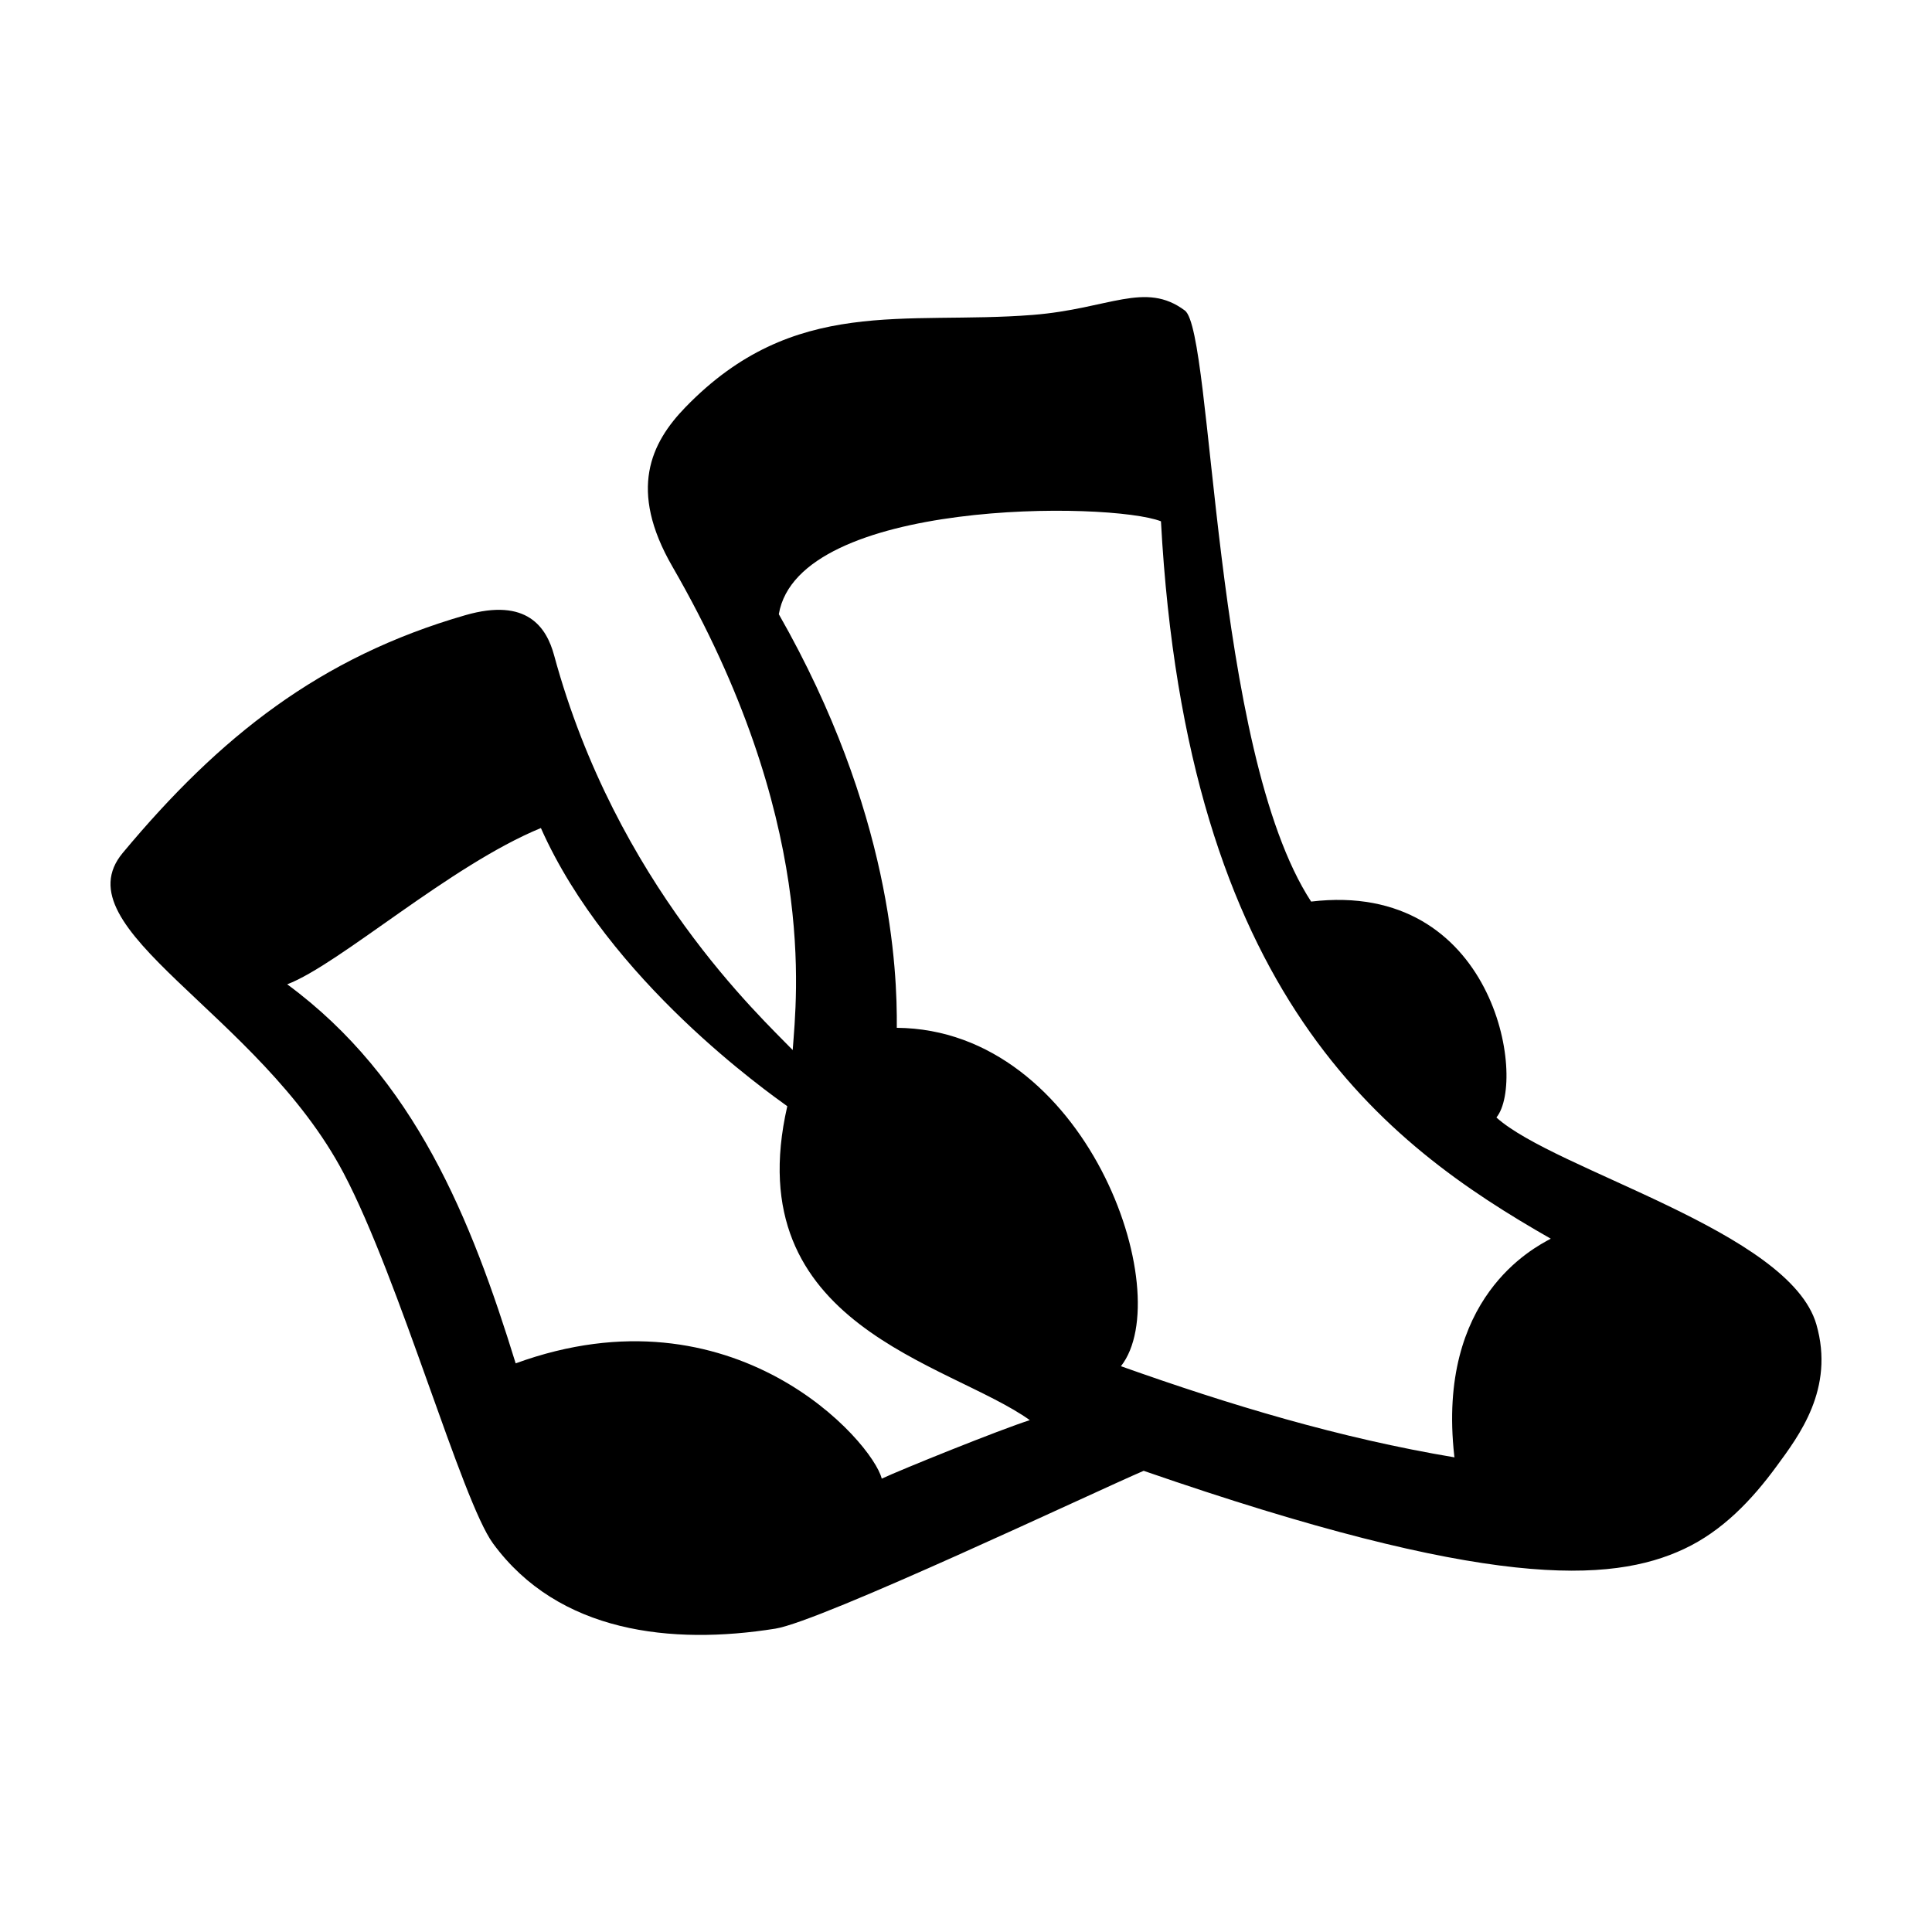 <?xml version="1.0" encoding="UTF-8"?>
<!-- Uploaded to: SVG Repo, www.svgrepo.com, Generator: SVG Repo Mixer Tools -->
<svg fill="#000000" width="800px" height="800px" version="1.1" viewBox="144 144 512 512" xmlns="http://www.w3.org/2000/svg">
 <path d="m625.36 494.99c-7.109-24.695-69.223-40.785-84.797-54.844 8.09-9.891-0.516-63.023-49.102-57.219-26.25-40.223-25.875-150.98-33.465-156.64-10.551-7.871-20.047-0.434-40.309 1.168-33.883 2.676-63.234-5.238-92.035 24.461-9.16 9.445-15.219 21.859-3.461 42.23 38.621 66.891 32.891 113.96 31.883 128.13-8.48-8.805-46.77-44.027-63.234-104.62-1.996-7.34-7.109-15.359-23.527-10.625-38.5 11.098-65.105 32.184-90.781 62.992-16.836 20.207 36.109 42.281 58.559 84.938 14.887 28.285 31.27 86.746 39.559 98.066 17.367 23.715 47.312 26.973 74.836 22.582 12.125-1.934 84.434-36.18 97.594-41.828 91.09 31.559 123.82 29.773 143.18 20.723 10.191-4.766 18-12.984 24.547-21.926 5.91-8.062 15.457-20.527 10.551-37.586zm-247.69 40.863c-2.449-9.809-39.211-51.621-97.012-30.551-11.793-38.184-26.668-75.512-60.543-100.45 13.859-5.269 43.047-31.465 67.227-41.414 18.008 40.543 60.559 70.262 65.297 73.719-13.336 58.305 42.793 67.848 64.27 83.195-8.051 2.57-34.062 13.078-39.238 15.504zm151.72-6.055c0.016 0.141 0.051 0.277 0.07 0.414-30.406-5.09-59.5-13.875-88.402-24.152 15.176-19.301-9.148-89.27-59.398-89.68 0.125-15.387-1.387-57.211-31.266-109.61 5.184-30.672 87.836-29.871 101.27-24.621 6.816 125.66 59.195 164.94 103.31 190.12-4.602 2.453-30.266 15.609-25.582 57.527z"/>
</svg>